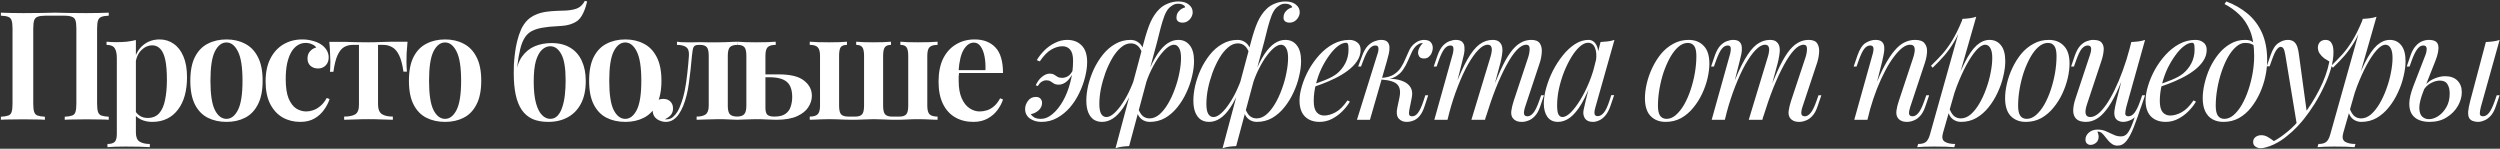<?xml version="1.0" encoding="UTF-8"?> <svg xmlns="http://www.w3.org/2000/svg" width="1983" height="118" viewBox="0 0 1983 118" fill="none"><rect x="0" y="0" width="1983" height="118" fill="#333333" stroke="none"/><path d="M86.258 10.04V12.44C83.698 12.52 81.738 12.84 80.378 13.4C79.098 13.88 78.218 14.84 77.738 16.28C77.258 17.64 77.018 19.8 77.018 22.76V82.28C77.018 85.16 77.258 87.32 77.738 88.76C78.218 90.2 79.098 91.16 80.378 91.64C81.738 92.12 83.698 92.44 86.258 92.6V95C84.418 94.84 81.898 94.76 78.698 94.76C75.498 94.68 72.098 94.64 68.498 94.64C65.458 94.64 62.338 94.68 59.138 94.76C56.018 94.76 53.418 94.84 51.338 95V92.6C53.978 92.44 55.938 92.12 57.218 91.64C58.578 91.16 59.458 90.2 59.858 88.76C60.338 87.32 60.578 85.16 60.578 82.28V22.76C60.578 19.8 60.338 17.6 59.858 16.16C59.378 14.72 58.418 13.76 56.978 13.28C55.618 12.72 53.578 12.44 50.858 12.44H36.098C33.378 12.44 31.298 12.72 29.858 13.28C28.498 13.76 27.578 14.72 27.098 16.16C26.618 17.6 26.378 19.8 26.378 22.76V82.28C26.378 85.16 26.618 87.32 27.098 88.76C27.578 90.2 28.458 91.16 29.738 91.64C31.098 92.12 33.058 92.44 35.618 92.6V95C33.618 94.84 31.058 94.76 27.938 94.76C24.818 94.68 21.658 94.64 18.458 94.64C14.858 94.64 11.498 94.68 8.378 94.76C5.258 94.76 2.698 94.84 0.698 95V92.6C3.338 92.44 5.298 92.12 6.578 91.64C7.938 91.16 8.818 90.2 9.218 88.76C9.698 87.32 9.938 85.16 9.938 82.28V22.76C9.938 19.8 9.698 17.64 9.218 16.28C8.818 14.84 7.938 13.88 6.578 13.4C5.298 12.84 3.338 12.52 0.698 12.44V10.04C2.698 10.12 5.258 10.2 8.378 10.28C11.498 10.36 14.858 10.4 18.458 10.4C23.178 10.4 27.858 10.36 32.498 10.28C37.138 10.12 40.858 10.04 43.658 10.04C46.458 10.04 50.138 10.12 54.698 10.28C59.258 10.36 63.858 10.4 68.498 10.4C72.098 10.4 75.498 10.36 78.698 10.28C81.898 10.2 84.418 10.12 86.258 10.04ZM107.788 31.76V105.08C107.788 108.68 108.748 111.08 110.668 112.28C112.668 113.56 115.388 114.2 118.828 114.2V116.72C116.908 116.64 114.188 116.52 110.668 116.36C107.228 116.28 103.548 116.24 99.628 116.24C96.908 116.24 94.188 116.28 91.468 116.36C88.748 116.52 86.668 116.64 85.228 116.72V114.2C87.948 114.2 89.868 113.64 90.988 112.52C92.108 111.4 92.668 109.32 92.668 106.28V46.16C92.668 42.56 92.108 39.92 90.988 38.24C89.868 36.48 87.708 35.6 84.508 35.6V33.08C87.068 33.32 89.548 33.44 91.948 33.44C94.988 33.44 97.828 33.32 100.468 33.08C103.108 32.76 105.548 32.32 107.788 31.76ZM126.628 31.28C130.788 31.28 134.508 32.44 137.788 34.76C141.068 37 143.628 40.32 145.468 44.72C147.388 49.12 148.348 54.64 148.348 61.28C148.348 66.56 147.748 71.4 146.548 75.8C145.348 80.12 143.548 83.84 141.148 86.96C138.828 90.08 135.948 92.48 132.508 94.16C129.068 95.84 125.148 96.68 120.748 96.68C117.388 96.68 114.388 96.04 111.748 94.76C109.108 93.48 107.188 91.76 105.988 89.6L107.188 87.92C108.148 89.6 109.468 90.96 111.148 92C112.828 93.04 114.828 93.56 117.148 93.56C120.988 93.56 124.028 92.32 126.268 89.84C128.508 87.28 130.068 83.72 130.948 79.16C131.908 74.6 132.388 69.32 132.388 63.32C132.388 56.68 131.948 51.36 131.068 47.36C130.188 43.36 128.868 40.48 127.108 38.72C125.348 36.88 123.268 35.96 120.868 35.96C117.588 35.96 114.628 37.28 111.988 39.92C109.428 42.48 107.868 46.24 107.308 51.2L106.468 47.84C107.748 42.56 110.188 38.48 113.788 35.6C117.388 32.72 121.668 31.28 126.628 31.28ZM179.641 31.28C185.161 31.28 190.041 32.4 194.281 34.64C198.601 36.8 202.001 40.28 204.481 45.08C207.041 49.88 208.321 56.2 208.321 64.04C208.321 71.88 207.041 78.2 204.481 83C202.001 87.8 198.601 91.28 194.281 93.44C190.041 95.6 185.161 96.68 179.641 96.68C174.121 96.68 169.201 95.6 164.881 93.44C160.561 91.28 157.161 87.8 154.681 83C152.201 78.2 150.961 71.88 150.961 64.04C150.961 56.2 152.201 49.88 154.681 45.08C157.161 40.28 160.561 36.8 164.881 34.64C169.201 32.4 174.121 31.28 179.641 31.28ZM179.641 33.68C175.881 33.68 172.801 36.08 170.401 40.88C168.081 45.6 166.921 53.32 166.921 64.04C166.921 74.76 168.081 82.48 170.401 87.2C172.801 91.92 175.881 94.28 179.641 94.28C183.321 94.28 186.361 91.92 188.761 87.2C191.161 82.48 192.361 74.76 192.361 64.04C192.361 53.32 191.161 45.6 188.761 40.88C186.361 36.08 183.321 33.68 179.641 33.68ZM239.712 31.28C242.672 31.28 245.392 31.64 247.872 32.36C250.432 33 252.632 33.92 254.472 35.12C256.392 36.32 257.912 37.84 259.032 39.68C260.152 41.44 260.712 43.4 260.712 45.56C260.712 48.2 259.912 50.32 258.312 51.92C256.712 53.52 254.712 54.32 252.312 54.32C249.832 54.32 247.792 53.6 246.192 52.16C244.672 50.72 243.912 48.8 243.912 46.4C243.912 44.08 244.592 42.16 245.952 40.64C247.312 39.12 248.952 38.12 250.872 37.64C250.152 36.6 249.032 35.76 247.512 35.12C245.992 34.4 244.312 34.04 242.472 34.04C240.072 34.04 237.912 34.68 235.992 35.96C234.072 37.16 232.392 39 230.952 41.48C229.592 43.88 228.512 46.88 227.712 50.48C226.992 54 226.632 58.08 226.632 62.72C226.632 69.2 227.392 74.32 228.912 78.08C230.512 81.84 232.552 84.52 235.032 86.12C237.512 87.64 240.152 88.4 242.952 88.4C244.632 88.4 246.432 88.08 248.352 87.44C250.272 86.8 252.152 85.72 253.992 84.2C255.912 82.68 257.632 80.52 259.152 77.72L261.432 78.56C260.552 81.36 259.112 84.16 257.112 86.96C255.192 89.76 252.672 92.08 249.552 93.92C246.432 95.76 242.632 96.68 238.152 96.68C233.032 96.68 228.392 95.52 224.232 93.2C220.072 90.8 216.752 87.2 214.272 82.4C211.872 77.6 210.672 71.64 210.672 64.52C210.672 57.48 211.912 51.52 214.392 46.64C216.872 41.68 220.312 37.88 224.712 35.24C229.192 32.6 234.192 31.28 239.712 31.28ZM323.252 33.08C322.932 36.28 322.692 39.36 322.532 42.32C322.452 45.2 322.412 47.4 322.412 48.92C322.412 50.52 322.452 52.04 322.532 53.48C322.612 54.84 322.692 55.96 322.772 56.84H320.012C319.212 51.16 318.052 46.8 316.532 43.76C315.012 40.64 313.172 38.52 311.012 37.4C308.932 36.2 306.612 35.6 304.052 35.6H299.852V82.64C299.852 86.56 300.892 89.2 302.972 90.56C305.052 91.84 307.932 92.48 311.612 92.48V95C309.612 94.92 306.852 94.84 303.332 94.76C299.892 94.6 296.212 94.52 292.292 94.52C288.372 94.52 284.652 94.6 281.132 94.76C277.612 94.84 274.892 94.92 272.972 95V92.48C276.652 92.48 279.532 91.92 281.612 90.8C283.692 89.6 284.732 87.04 284.732 83.12V35.6H279.812C277.172 35.6 274.852 36.2 272.852 37.4C270.852 38.6 269.132 40.76 267.692 43.88C266.332 46.92 265.252 51.28 264.452 56.96H261.692C261.852 56 261.932 54.84 261.932 53.48C262.012 52.04 262.052 50.56 262.052 49.04C262.052 47.52 261.972 45.32 261.812 42.44C261.732 39.48 261.532 36.4 261.212 33.2H273.572C275.972 33.2 278.812 33.28 282.092 33.44C285.452 33.52 288.812 33.56 292.172 33.56C295.532 33.56 298.892 33.48 302.252 33.32C305.612 33.16 308.492 33.08 310.892 33.08H323.252ZM353.041 31.28C358.561 31.28 363.441 32.4 367.681 34.64C372.001 36.8 375.401 40.28 377.881 45.08C380.441 49.88 381.721 56.2 381.721 64.04C381.721 71.88 380.441 78.2 377.881 83C375.401 87.8 372.001 91.28 367.681 93.44C363.441 95.6 358.561 96.68 353.041 96.68C347.521 96.68 342.601 95.6 338.281 93.44C333.961 91.28 330.561 87.8 328.081 83C325.601 78.2 324.361 71.88 324.361 64.04C324.361 56.2 325.601 49.88 328.081 45.08C330.561 40.28 333.961 36.8 338.281 34.64C342.601 32.4 347.521 31.28 353.041 31.28ZM353.041 33.68C349.281 33.68 346.201 36.08 343.801 40.88C341.481 45.6 340.321 53.32 340.321 64.04C340.321 74.76 341.481 82.48 343.801 87.2C346.201 91.92 349.281 94.28 353.041 94.28C356.721 94.28 359.761 91.92 362.161 87.2C364.561 82.48 365.761 74.76 365.761 64.04C365.761 53.32 364.561 45.6 362.161 40.88C359.761 36.08 356.721 33.68 353.041 33.68ZM463.903 0.68L465.703 1.16C464.823 4.92 463.743 8.08 462.463 10.64C461.263 13.12 459.823 15.04 458.143 16.4C456.543 17.6 454.623 18.56 452.383 19.28C450.223 20 447.623 20.44 444.583 20.6C443.383 20.68 441.703 20.8 439.543 20.96C437.383 21.04 434.983 21.28 432.343 21.68C428.503 22.16 425.303 23 422.743 24.2C420.183 25.32 418.103 27.08 416.503 29.48C414.903 31.8 413.623 34.92 412.663 38.84C411.703 42.76 410.863 47.68 410.143 53.6L418.303 57.44L409.063 59.6C409.783 53.44 411.463 48.52 414.103 44.84C416.823 41.08 420.183 38.36 424.183 36.68C428.263 35 432.703 34.16 437.503 34.16C443.423 34.16 448.383 35.4 452.383 37.88C456.383 40.28 459.423 43.76 461.503 48.32C463.583 52.8 464.623 58.12 464.623 64.28C464.623 71.32 463.383 77.24 460.903 82.04C458.423 86.84 454.943 90.48 450.463 92.96C445.983 95.44 440.783 96.68 434.863 96.68C430.063 96.68 425.903 95.92 422.383 94.4C418.943 92.8 416.103 90.4 413.863 87.2C411.703 84 410.103 80 409.063 75.2C408.023 70.32 407.503 64.6 407.503 58.04C407.503 56.2 407.543 53.92 407.623 51.2C407.783 48.4 408.063 45.4 408.463 42.2C408.863 38.92 409.463 35.68 410.263 32.48C411.063 29.2 412.103 26.12 413.383 23.24C414.743 20.36 416.423 17.92 418.423 15.92C420.263 14.16 422.383 12.76 424.783 11.72C427.263 10.6 430.103 9.8 433.303 9.32C436.343 8.92 439.263 8.68 442.063 8.6C444.943 8.52 447.303 8.44 449.143 8.36C453.463 8.04 456.663 7.32 458.743 6.2C460.823 5.08 462.543 3.24 463.903 0.68ZM436.423 36.68C434.183 36.68 432.063 37.56 430.063 39.32C428.063 41.08 426.423 44 425.143 48.08C423.943 52.08 423.343 57.64 423.343 64.76C423.343 71.72 423.943 77.4 425.143 81.8C426.343 86.12 427.943 89.28 429.943 91.28C431.943 93.28 434.103 94.28 436.423 94.28C438.743 94.28 440.703 93.44 442.303 91.76C443.903 90 445.143 87.72 446.023 84.92C446.983 82.04 447.663 78.8 448.063 75.2C448.463 71.52 448.663 67.76 448.663 63.92C448.663 54 447.503 47 445.183 42.92C442.943 38.76 440.023 36.68 436.423 36.68ZM495.972 31.28C501.492 31.28 506.372 32.4 510.612 34.64C514.932 36.8 518.332 40.28 520.812 45.08C523.372 49.88 524.652 56.2 524.652 64.04C524.652 71.88 523.372 78.2 520.812 83C518.332 87.8 514.932 91.28 510.612 93.44C506.372 95.6 501.492 96.68 495.972 96.68C490.452 96.68 485.532 95.6 481.212 93.44C476.892 91.28 473.492 87.8 471.012 83C468.532 78.2 467.292 71.88 467.292 64.04C467.292 56.2 468.532 49.88 471.012 45.08C473.492 40.28 476.892 36.8 481.212 34.64C485.532 32.4 490.452 31.28 495.972 31.28ZM495.972 33.68C492.212 33.68 489.132 36.08 486.732 40.88C484.412 45.6 483.252 53.32 483.252 64.04C483.252 74.76 484.412 82.48 486.732 87.2C489.132 91.92 492.212 94.28 495.972 94.28C499.652 94.28 502.692 91.92 505.092 87.2C507.492 82.48 508.692 74.76 508.692 64.04C508.692 53.32 507.492 45.6 505.092 40.88C502.692 36.08 499.652 33.68 495.972 33.68ZM584.964 33.08V35.6C582.164 35.6 580.164 36.2 578.964 37.4C577.844 38.6 577.284 40.88 577.284 44.24V83.84C577.284 87.2 577.844 89.48 578.964 90.68C580.164 91.88 582.164 92.48 584.964 92.48V95C583.524 94.92 581.404 94.84 578.604 94.76C575.884 94.6 572.924 94.52 569.724 94.52C566.604 94.52 563.404 94.6 560.124 94.76C556.844 94.84 554.324 94.92 552.564 95V92.48C555.684 92.48 558.044 91.92 559.644 90.8C561.324 89.6 562.164 87.28 562.164 83.84V44.24C562.164 40.88 561.644 38.6 560.604 37.4C559.564 36.2 557.764 35.6 555.204 35.6H554.124C551.964 35.6 550.604 36.24 550.044 37.52C549.564 38.72 549.164 40.96 548.844 44.24C548.204 51.76 547.404 58.96 546.444 65.84C545.564 72.64 544.044 78.72 541.884 84.08C540.924 86.4 539.804 88.52 538.524 90.44C537.244 92.36 535.724 93.88 533.964 95C532.284 96.12 530.324 96.68 528.084 96.68C526.484 96.68 524.844 96.32 523.164 95.6C521.564 94.96 520.244 93.96 519.204 92.6C518.164 91.16 517.644 89.32 517.644 87.08C517.644 84.36 518.404 82.24 519.924 80.72C521.524 79.2 523.604 78.44 526.164 78.44C528.564 78.44 530.444 79.16 531.804 80.6C533.164 81.96 533.844 83.8 533.844 86.12C533.844 88.12 533.244 89.84 532.044 91.28C530.844 92.64 529.284 93.72 527.364 94.52C527.524 94.6 527.724 94.64 527.964 94.64C528.284 94.64 528.564 94.64 528.804 94.64C530.644 94.64 532.244 94.08 533.604 92.96C535.044 91.76 536.284 90.32 537.324 88.64C538.364 86.88 539.164 85.16 539.724 83.48C541.084 80.12 542.204 76.32 543.084 72.08C543.964 67.76 544.644 63.24 545.124 58.52C545.684 53.72 546.124 48.96 546.444 44.24C546.684 40.88 545.964 38.6 544.284 37.4C542.684 36.2 540.244 35.6 536.964 35.6V33.08C537.604 33.16 538.644 33.28 540.084 33.44C541.524 33.52 543.084 33.56 544.764 33.56C546.524 33.56 548.204 33.56 549.804 33.56C551.484 33.48 553.404 33.44 555.564 33.44C557.564 33.44 559.324 33.48 560.844 33.56C562.364 33.56 563.884 33.56 565.404 33.56C566.924 33.56 568.564 33.56 570.324 33.56C572.004 33.56 573.804 33.52 575.724 33.44C577.644 33.36 579.404 33.28 581.004 33.2C582.684 33.12 584.004 33.08 584.964 33.08ZM615.297 33.08V35.6C612.337 35.6 610.217 36.2 608.937 37.4C607.737 38.6 607.137 40.88 607.137 44.24V85.52C607.137 88.24 607.657 90.08 608.697 91.04C609.737 92 611.577 92.48 614.217 92.48C618.057 92.48 620.977 91.76 622.977 90.32C625.057 88.88 626.457 86.96 627.177 84.56C627.977 82.16 628.377 79.64 628.377 77C628.377 71.4 626.977 67.4 624.177 65C621.377 62.52 616.737 61.28 610.257 61.28C608.497 61.28 606.737 61.28 604.977 61.28C603.217 61.28 601.537 61.28 599.937 61.28L599.697 59C603.057 59 606.217 59 609.177 59C612.217 59 615.057 59 617.697 59C626.977 59 633.657 60.64 637.737 63.92C641.897 67.12 643.977 71.16 643.977 76.04C643.977 79.08 643.057 82.04 641.217 84.92C639.457 87.8 636.497 90.2 632.337 92.12C628.177 94.04 622.657 95 615.777 95C613.377 95 610.817 94.92 608.097 94.76C605.457 94.6 602.577 94.52 599.457 94.52C596.817 94.52 594.017 94.6 591.057 94.76C588.097 94.84 585.857 94.92 584.337 95V92.48C587.137 92.48 589.097 91.88 590.217 90.68C591.417 89.48 592.017 87.2 592.017 83.84V44.24C592.017 40.88 591.497 38.6 590.457 37.4C589.417 36.2 587.617 35.6 585.057 35.6V33.08C586.497 33.16 588.537 33.28 591.177 33.44C593.897 33.52 596.697 33.56 599.577 33.56C602.457 33.56 605.417 33.52 608.457 33.44C611.497 33.28 613.777 33.16 615.297 33.08ZM743.69 33.08V35.6C740.73 35.6 738.61 36.2 737.33 37.4C736.13 38.6 735.53 40.88 735.53 44.24V83.84C735.53 87.2 736.13 89.48 737.33 90.68C738.61 91.88 740.73 92.48 743.69 92.48V95C742.73 94.92 741.37 94.88 739.61 94.88C737.93 94.8 736.09 94.72 734.09 94.64C732.17 94.56 730.33 94.52 728.57 94.52C725.53 94.52 722.61 94.6 719.81 94.76C717.01 94.92 713.97 95 710.69 95C707.33 95 704.21 94.92 701.33 94.76C698.45 94.6 695.73 94.52 693.17 94.52C690.61 94.52 687.89 94.6 685.01 94.76C682.21 94.92 679.17 95 675.89 95C673.65 95 671.57 94.96 669.65 94.88C667.73 94.8 665.81 94.72 663.89 94.64C662.05 94.56 660.05 94.52 657.89 94.52C656.05 94.52 654.09 94.56 652.01 94.64C650.01 94.72 648.13 94.8 646.37 94.88C644.69 94.88 643.33 94.92 642.29 95V92.48C645.25 92.48 647.33 91.88 648.53 90.68C649.81 89.48 650.45 87.2 650.45 83.84V44.36C650.45 40.92 649.81 38.6 648.53 37.4C647.33 36.2 645.25 35.6 642.29 35.6V33.08C643.73 33.16 645.93 33.28 648.89 33.44C651.93 33.52 654.85 33.56 657.65 33.56C660.45 33.56 663.17 33.52 665.81 33.44C668.53 33.28 670.53 33.16 671.81 33.08V35.6C669.49 35.6 667.85 36.2 666.89 37.4C666.01 38.6 665.57 40.88 665.57 44.24V83.84C665.57 87.2 666.09 89.48 667.13 90.68C668.25 91.88 670.17 92.48 672.89 92.48H678.41C680.97 92.48 682.77 91.88 683.81 90.68C684.85 89.48 685.37 87.2 685.37 83.84V44.36C685.37 40.92 684.89 38.6 683.93 37.4C683.05 36.2 681.45 35.6 679.13 35.6V33.08C680.41 33.16 682.33 33.28 684.89 33.44C687.53 33.52 690.17 33.56 692.81 33.56C695.45 33.56 698.09 33.52 700.73 33.44C703.45 33.28 705.45 33.16 706.73 33.08V35.6C704.49 35.6 702.89 36.2 701.93 37.4C700.97 38.6 700.49 40.88 700.49 44.24V83.84C700.49 87.2 701.01 89.48 702.05 90.68C703.17 91.88 704.97 92.48 707.45 92.48H713.45C716.01 92.48 717.81 91.88 718.85 90.68C719.89 89.48 720.41 87.2 720.41 83.84V44.36C720.41 40.92 719.93 38.6 718.97 37.4C718.09 36.2 716.49 35.6 714.17 35.6V33.08C715.45 33.16 717.37 33.28 719.93 33.44C722.57 33.52 725.25 33.56 727.97 33.56C730.85 33.56 733.81 33.52 736.85 33.44C739.89 33.28 742.17 33.16 743.69 33.08ZM773.026 31.28C780.066 31.28 785.586 33.4 789.586 37.64C793.586 41.88 795.586 48.64 795.586 57.92H755.146L755.026 55.64H781.666C781.826 51.72 781.586 48.12 780.946 44.84C780.306 41.48 779.266 38.8 777.826 36.8C776.466 34.8 774.666 33.8 772.426 33.8C769.386 33.8 766.746 35.6 764.506 39.2C762.266 42.72 760.866 48.52 760.306 56.6L760.786 57.32C760.626 58.36 760.506 59.48 760.426 60.68C760.426 61.88 760.426 63.08 760.426 64.28C760.426 69.8 761.226 74.36 762.826 77.96C764.426 81.56 766.506 84.2 769.066 85.88C771.626 87.56 774.266 88.4 776.986 88.4C778.826 88.4 780.706 88.12 782.626 87.56C784.546 87 786.426 85.96 788.266 84.44C790.106 82.92 791.786 80.76 793.306 77.96L795.586 78.92C794.706 81.72 793.226 84.52 791.146 87.32C789.146 90.04 786.546 92.28 783.346 94.04C780.146 95.8 776.386 96.68 772.066 96.68C766.626 96.68 761.826 95.48 757.666 93.08C753.506 90.68 750.266 87.12 747.946 82.4C745.626 77.6 744.466 71.76 744.466 64.88C744.466 57.6 745.666 51.48 748.066 46.52C750.546 41.56 753.946 37.8 758.266 35.24C762.586 32.6 767.506 31.28 773.026 31.28ZM825.723 94.28C828.763 94.28 831.763 93.04 834.723 90.56C837.763 88.08 840.523 84.68 843.003 80.36C845.483 76.04 847.443 71.12 848.883 65.6C850.403 60.08 851.163 54.28 851.163 48.2C851.163 44.12 850.403 41.2 848.883 39.44C847.363 37.6 845.323 36.68 842.763 36.68C839.883 36.68 836.923 37.56 833.883 39.32C830.843 41.08 827.803 44.2 824.763 48.68L822.363 47.72C823.963 45 825.963 42.44 828.363 40.04C830.843 37.56 833.643 35.56 836.763 34.04C839.883 32.44 843.123 31.64 846.483 31.64C851.283 31.64 855.123 33.12 858.003 36.08C860.883 38.96 862.323 43.36 862.323 49.28C862.323 52.96 861.763 56.96 860.643 61.28C859.603 65.52 858.043 69.76 855.963 74C853.963 78.16 851.483 81.96 848.523 85.4C845.563 88.76 842.203 91.48 838.443 93.56C834.683 95.64 830.563 96.68 826.083 96.68C822.563 96.68 819.523 95.8 816.963 94.04C814.403 92.2 813.122 89.68 813.122 86.48C813.122 84.16 813.883 82 815.403 80C816.923 77.92 819.003 76.88 821.643 76.88C823.323 76.88 824.563 77.36 825.363 78.32C826.163 79.2 826.563 80.28 826.563 81.56C826.563 83.88 825.643 85.88 823.803 87.56C821.963 89.16 819.883 90.16 817.563 90.56C818.363 91.68 819.403 92.6 820.683 93.32C822.043 93.96 823.723 94.28 825.723 94.28ZM842.523 61.76C844.043 61.76 845.563 61.32 847.083 60.44C848.683 59.48 850.123 57.64 851.403 54.92L852.003 55.52C850.403 59.6 848.523 62.56 846.363 64.4C844.283 66.24 842.083 67.16 839.763 67.16C838.243 67.16 837.003 66.88 836.043 66.32C835.083 65.68 834.163 65.08 833.283 64.52C832.403 63.96 831.243 63.68 829.803 63.68C828.763 63.68 827.683 64 826.563 64.64C825.443 65.2 824.323 66.4 823.203 68.24L821.523 67.64C822.963 64.6 824.683 62.32 826.683 60.8C828.683 59.2 830.683 58.4 832.683 58.4C834.123 58.4 835.283 58.68 836.163 59.24C837.043 59.8 837.923 60.36 838.803 60.92C839.763 61.48 841.003 61.76 842.523 61.76ZM931.151 35.48C929.391 35.48 927.351 36.48 925.031 38.48C922.791 40.48 920.511 43.2 918.191 46.64C915.951 50.08 913.831 54 911.831 58.4C909.911 62.8 908.351 67.4 907.151 72.2L909.911 59.24C912.711 52.36 915.431 46.92 918.071 42.92C920.791 38.92 923.511 36.04 926.231 34.28C928.951 32.52 931.751 31.64 934.631 31.64C938.391 31.64 941.391 33.04 943.631 35.84C945.951 38.64 947.111 42.88 947.111 48.56C947.111 52.16 946.591 56.12 945.551 60.44C944.591 64.76 943.111 69.04 941.111 73.28C939.191 77.52 936.791 81.44 933.911 85.04C931.111 88.56 927.871 91.4 924.191 93.56C920.511 95.64 916.431 96.68 911.951 96.68C909.551 96.68 907.391 95.96 905.471 94.52C903.631 93.08 902.391 91 901.751 88.28L902.711 85.88C903.831 88.84 905.111 90.92 906.551 92.12C908.071 93.32 909.831 93.92 911.831 93.92C914.551 93.92 917.151 92.88 919.631 90.8C922.111 88.64 924.391 85.8 926.471 82.28C928.551 78.76 930.351 74.88 931.871 70.64C933.471 66.32 934.671 62.04 935.471 57.8C936.351 53.48 936.791 49.52 936.791 45.92C936.791 42.4 936.271 39.8 935.231 38.12C934.271 36.36 932.911 35.48 931.151 35.48ZM877.631 92.84C879.471 92.84 881.511 91.84 883.751 89.84C885.991 87.84 888.231 85.12 890.471 81.68C892.791 78.24 894.911 74.32 896.831 69.92C898.831 65.52 900.431 60.92 901.631 56.12L899.231 69.08C896.431 75.88 893.671 81.32 890.951 85.4C888.231 89.4 885.471 92.28 882.671 94.04C879.951 95.8 877.111 96.68 874.151 96.68C871.671 96.68 869.471 96.08 867.551 94.88C865.711 93.6 864.271 91.72 863.231 89.24C862.191 86.68 861.671 83.52 861.671 79.76C861.671 76.16 862.151 72.2 863.111 67.88C864.151 63.56 865.631 59.28 867.551 55.04C869.551 50.8 871.951 46.92 874.751 43.4C877.631 39.8 880.911 36.96 884.591 34.88C888.271 32.72 892.351 31.64 896.831 31.64C899.231 31.64 901.351 32.36 903.191 33.8C905.111 35.24 906.391 37.32 907.031 40.04L906.071 42.44C905.031 39.4 903.751 37.32 902.231 36.2C900.791 35 899.031 34.4 896.951 34.4C894.231 34.4 891.631 35.48 889.151 37.64C886.671 39.72 884.391 42.52 882.311 46.04C880.231 49.56 878.391 53.48 876.791 57.8C875.271 62.04 874.071 66.32 873.191 70.64C872.391 74.88 871.991 78.8 871.991 82.4C871.991 85.92 872.471 88.56 873.431 90.32C874.471 92 875.871 92.84 877.631 92.84ZM934.511 2.96C932.991 2.96 931.671 3.28 930.551 3.92C929.431 4.56 928.431 5.28 927.551 6.08C926.111 7.44 924.831 9.52 923.711 12.32C922.671 15.04 921.671 18.2 920.711 21.8C919.831 25.4 918.871 29.2 917.831 33.2L895.631 115.88C893.711 115.96 891.831 116.12 889.991 116.36C888.151 116.6 886.431 117 884.831 117.56L907.391 33.2C909.071 26.8 910.831 21.52 912.671 17.36C914.591 13.2 916.911 9.8 919.631 7.16C921.471 5.32 923.711 3.88 926.351 2.84C929.071 1.72 931.831 1.16 934.631 1.16C938.311 1.16 941.111 2 943.031 3.68C945.031 5.28 946.031 7.28 946.031 9.68C946.031 11.04 945.671 12.36 944.951 13.64C944.231 14.92 943.271 15.96 942.071 16.76C940.871 17.56 939.511 17.96 937.991 17.96C936.471 17.96 935.271 17.6 934.391 16.88C933.511 16.16 933.111 15.16 933.191 13.88C933.191 11.88 933.831 10.2 935.111 8.84C936.391 7.4 938.031 6.4 940.031 5.84C940.031 5.12 939.511 4.48 938.471 3.92C937.431 3.28 936.111 2.96 934.511 2.96ZM1016.06 35.48C1014.3 35.48 1012.26 36.48 1009.94 38.48C1007.7 40.48 1005.42 43.2 1003.1 46.64C1000.86 50.08 998.74 54 996.74 58.4C994.82 62.8 993.26 67.4 992.06 72.2L994.82 59.24C997.62 52.36 1000.34 46.92 1002.98 42.92C1005.7 38.92 1008.42 36.04 1011.14 34.28C1013.86 32.52 1016.66 31.64 1019.54 31.64C1023.3 31.64 1026.3 33.04 1028.54 35.84C1030.86 38.64 1032.02 42.88 1032.02 48.56C1032.02 52.16 1031.5 56.12 1030.46 60.44C1029.5 64.76 1028.02 69.04 1026.02 73.28C1024.1 77.52 1021.7 81.44 1018.82 85.04C1016.02 88.56 1012.78 91.4 1009.1 93.56C1005.42 95.64 1001.34 96.68 996.86 96.68C994.46 96.68 992.3 95.96 990.38 94.52C988.54 93.08 987.3 91 986.66 88.28L987.62 85.88C988.74 88.84 990.02 90.92 991.46 92.12C992.98 93.32 994.74 93.92 996.74 93.92C999.46 93.92 1002.06 92.88 1004.54 90.8C1007.02 88.64 1009.3 85.8 1011.38 82.28C1013.46 78.76 1015.26 74.88 1016.78 70.64C1018.38 66.32 1019.58 62.04 1020.38 57.8C1021.26 53.48 1021.7 49.52 1021.7 45.92C1021.7 42.4 1021.18 39.8 1020.14 38.12C1019.18 36.36 1017.82 35.48 1016.06 35.48ZM962.54 92.84C964.38 92.84 966.42 91.84 968.66 89.84C970.9 87.84 973.14 85.12 975.38 81.68C977.7 78.24 979.82 74.32 981.74 69.92C983.74 65.52 985.34 60.92 986.54 56.12L984.14 69.08C981.34 75.88 978.58 81.32 975.86 85.4C973.14 89.4 970.38 92.28 967.58 94.04C964.86 95.8 962.02 96.68 959.06 96.68C956.58 96.68 954.38 96.08 952.46 94.88C950.62 93.6 949.18 91.72 948.14 89.24C947.1 86.68 946.58 83.52 946.58 79.76C946.58 76.16 947.06 72.2 948.02 67.88C949.06 63.56 950.54 59.28 952.46 55.04C954.46 50.8 956.86 46.92 959.66 43.4C962.54 39.8 965.82 36.96 969.5 34.88C973.18 32.72 977.26 31.64 981.74 31.64C984.14 31.64 986.26 32.36 988.1 33.8C990.02 35.24 991.3 37.32 991.94 40.04L990.98 42.44C989.94 39.4 988.66 37.32 987.14 36.2C985.7 35 983.94 34.4 981.86 34.4C979.14 34.4 976.54 35.48 974.06 37.64C971.58 39.72 969.3 42.52 967.22 46.04C965.14 49.56 963.3 53.48 961.7 57.8C960.18 62.04 958.98 66.32 958.1 70.64C957.3 74.88 956.9 78.8 956.9 82.4C956.9 85.92 957.38 88.56 958.34 90.32C959.38 92 960.78 92.84 962.54 92.84ZM1019.42 2.96C1017.9 2.96 1016.58 3.28 1015.46 3.92C1014.34 4.56 1013.34 5.28 1012.46 6.08C1011.02 7.44 1009.74 9.52 1008.62 12.32C1007.58 15.04 1006.58 18.2 1005.62 21.8C1004.74 25.4 1003.78 29.2 1002.74 33.2L980.54 115.88C978.62 115.96 976.74 116.12 974.9 116.36C973.06 116.6 971.34 117 969.74 117.56L992.3 33.2C993.98 26.8 995.74 21.52 997.58 17.36C999.5 13.2 1001.82 9.8 1004.54 7.16C1006.38 5.32 1008.62 3.88 1011.26 2.84C1013.98 1.72 1016.74 1.16 1019.54 1.16C1023.22 1.16 1026.02 2 1027.94 3.68C1029.94 5.28 1030.94 7.28 1030.94 9.68C1030.94 11.04 1030.58 12.36 1029.86 13.64C1029.14 14.92 1028.18 15.96 1026.98 16.76C1025.78 17.56 1024.42 17.96 1022.9 17.96C1021.38 17.96 1020.18 17.6 1019.3 16.88C1018.42 16.16 1018.02 15.16 1018.1 13.88C1018.1 11.88 1018.74 10.2 1020.02 8.84C1021.3 7.4 1022.94 6.4 1024.94 5.84C1024.94 5.12 1024.42 4.48 1023.38 3.92C1022.34 3.28 1021.02 2.96 1019.42 2.96ZM1039.41 67.76C1043.89 66.24 1047.93 64.76 1051.53 63.32C1055.21 61.8 1058.13 60.2 1060.29 58.52C1063.17 56.2 1065.45 53.4 1067.13 50.12C1068.81 46.84 1069.65 43.24 1069.65 39.32C1069.65 37 1069.49 35.52 1069.17 34.88C1068.85 34.24 1068.37 33.92 1067.73 33.92C1065.73 33.92 1063.57 34.8 1061.25 36.56C1058.93 38.32 1056.65 40.76 1054.41 43.88C1052.17 46.92 1050.09 50.4 1048.17 54.32C1046.33 58.24 1044.85 62.44 1043.73 66.92C1042.61 71.32 1042.05 75.72 1042.05 80.12C1042.05 84.2 1042.81 87.16 1044.33 89C1045.85 90.76 1047.85 91.64 1050.33 91.64C1053.21 91.64 1056.25 90.76 1059.45 89C1062.65 87.24 1065.77 84.12 1068.81 79.64L1070.73 80.6C1069.21 83.24 1067.21 85.8 1064.73 88.28C1062.25 90.76 1059.45 92.8 1056.33 94.4C1053.29 95.92 1050.05 96.68 1046.61 96.68C1043.41 96.68 1040.61 96.04 1038.21 94.76C1035.81 93.48 1033.97 91.6 1032.69 89.12C1031.41 86.56 1030.77 83.44 1030.77 79.76C1030.77 76.32 1031.41 72.48 1032.69 68.24C1033.97 63.92 1035.77 59.64 1038.09 55.4C1040.49 51.08 1043.33 47.12 1046.61 43.52C1049.89 39.92 1053.53 37.04 1057.53 34.88C1061.53 32.72 1065.81 31.64 1070.37 31.64C1072.85 31.64 1074.93 32.32 1076.61 33.68C1078.37 34.96 1079.25 36.92 1079.25 39.56C1079.25 42.76 1078.29 45.76 1076.37 48.56C1074.53 51.28 1072.05 53.8 1068.93 56.12C1065.89 58.36 1062.57 60.36 1058.97 62.12C1055.37 63.88 1051.85 65.4 1048.41 66.68C1044.97 67.96 1041.93 69 1039.29 69.8L1039.41 67.76ZM1117.85 87.32C1117.53 89.08 1117.53 90.36 1117.85 91.16C1118.17 91.88 1118.97 92.24 1120.25 92.24C1121.85 92.24 1123.33 91.36 1124.69 89.6C1126.13 87.76 1127.61 84.56 1129.13 80L1130.57 75.56H1132.85L1129.97 84.32C1128.93 87.52 1127.65 90.04 1126.13 91.88C1124.69 93.64 1123.05 94.88 1121.21 95.6C1119.45 96.32 1117.61 96.68 1115.69 96.68C1113.13 96.68 1111.05 95.8 1109.45 94.04C1107.85 92.2 1107.49 89.28 1108.37 85.28L1110.05 77.36C1111.01 72.72 1110.49 69.32 1108.49 67.16C1106.57 64.92 1102.25 63.56 1095.53 63.08V62.6C1098.57 62.36 1101.65 62.36 1104.77 62.6C1107.97 62.84 1110.81 63.52 1113.29 64.64C1115.77 65.68 1117.65 67.28 1118.93 69.44C1120.21 71.52 1120.49 74.28 1119.77 77.72L1117.85 87.32ZM1128.41 34.16C1127.45 34.16 1126.61 34.32 1125.89 34.64C1125.25 34.96 1124.61 35.36 1123.97 35.84C1122.45 37.04 1121.13 38.76 1120.01 41C1118.97 43.24 1117.89 45.64 1116.77 48.2C1115.73 50.68 1114.41 53.08 1112.81 55.4C1111.29 57.64 1109.25 59.48 1106.69 60.92C1104.21 62.36 1100.97 63.04 1096.97 62.96L1095.77 63.08L1096.01 61.76C1099.93 61.52 1103.09 60.64 1105.49 59.12C1107.89 57.6 1109.81 55.72 1111.25 53.48C1112.69 51.24 1113.89 48.92 1114.85 46.52C1115.89 44.04 1116.93 41.72 1117.97 39.56C1119.09 37.4 1120.49 35.68 1122.17 34.4C1123.61 33.28 1124.89 32.56 1126.01 32.24C1127.21 31.84 1128.33 31.64 1129.37 31.64C1132.17 31.64 1134.09 32.36 1135.13 33.8C1136.17 35.16 1136.61 36.8 1136.45 38.72C1136.37 39.68 1136.09 40.76 1135.61 41.96C1135.13 43.16 1134.37 44.2 1133.33 45.08C1132.37 45.96 1131.09 46.4 1129.49 46.4C1127.73 46.4 1126.49 45.88 1125.77 44.84C1125.05 43.72 1124.73 42.52 1124.81 41.24C1124.89 40.12 1125.29 38.92 1126.01 37.64C1126.73 36.28 1127.61 35.12 1128.65 34.16C1128.57 34.16 1128.53 34.16 1128.53 34.16C1128.53 34.16 1128.49 34.16 1128.41 34.16ZM1086.65 95H1076.33L1092.41 43.52C1092.73 42.72 1093.01 41.76 1093.25 40.64C1093.49 39.44 1093.49 38.4 1093.25 37.52C1093.01 36.56 1092.25 36.08 1090.97 36.08C1089.21 36.08 1087.57 37 1086.05 38.84C1084.53 40.68 1082.93 43.84 1081.25 48.32L1079.57 52.76H1077.29L1080.53 44C1081.81 40.64 1083.29 38.08 1084.97 36.32C1086.73 34.56 1088.53 33.36 1090.37 32.72C1092.21 32 1093.93 31.64 1095.53 31.64C1097.93 31.64 1099.61 32.2 1100.57 33.32C1101.53 34.36 1102.05 35.72 1102.13 37.4C1102.21 39.08 1102.01 40.92 1101.53 42.92C1101.05 44.84 1100.57 46.68 1100.09 48.44L1086.65 95ZM1148.16 95H1137.72L1152.12 43.52C1152.36 42.8 1152.56 41.88 1152.72 40.76C1152.96 39.56 1152.96 38.48 1152.72 37.52C1152.48 36.56 1151.72 36.08 1150.44 36.08C1148.68 36.08 1147.08 37 1145.64 38.84C1144.2 40.68 1142.68 43.84 1141.08 48.32L1139.52 52.76H1137.24L1140.24 44C1141.44 40.64 1142.84 38.08 1144.44 36.32C1146.12 34.56 1147.84 33.36 1149.6 32.72C1151.44 32 1153.16 31.64 1154.76 31.64C1157.16 31.64 1158.88 32.2 1159.92 33.32C1160.96 34.36 1161.52 35.76 1161.6 37.52C1161.76 39.2 1161.64 41 1161.24 42.92C1160.84 44.84 1160.4 46.68 1159.92 48.44L1148.16 95ZM1182.12 45.56C1182.68 43.88 1183.04 42.28 1183.2 40.76C1183.44 39.24 1183.32 38 1182.84 37.04C1182.44 36 1181.48 35.48 1179.96 35.48C1177.72 35.48 1175.24 36.88 1172.52 39.68C1169.88 42.4 1167.16 46.24 1164.36 51.2C1161.64 56.08 1159 61.8 1156.44 68.36C1153.88 74.84 1151.6 81.8 1149.6 89.24L1153.56 70.04C1157.24 60.44 1160.68 52.84 1163.88 47.24C1167.08 41.64 1170.28 37.64 1173.48 35.24C1176.76 32.84 1180.24 31.64 1183.92 31.64C1186.48 31.64 1188.32 32.24 1189.44 33.44C1190.64 34.56 1191.36 36.04 1191.6 37.88C1191.84 39.72 1191.76 41.68 1191.36 43.76C1191.04 45.84 1190.64 47.84 1190.16 49.76L1177.92 95H1167.12L1182.12 45.56ZM1212.12 45.56C1212.92 43.08 1213.32 40.8 1213.32 38.72C1213.32 36.56 1212.44 35.48 1210.68 35.48C1208.28 35.48 1205.76 36.88 1203.12 39.68C1200.48 42.48 1197.76 46.48 1194.96 51.68C1192.16 56.8 1189.36 62.84 1186.56 69.8C1183.84 76.68 1181.2 84.28 1178.64 92.6L1181.4 77.24C1184.52 68.92 1187.4 61.88 1190.04 56.12C1192.68 50.28 1195.28 45.56 1197.84 41.96C1200.4 38.36 1203.04 35.76 1205.76 34.16C1208.48 32.48 1211.44 31.64 1214.64 31.64C1218 31.64 1220.28 32.6 1221.48 34.52C1222.68 36.44 1223.16 38.8 1222.92 41.6C1222.76 44.32 1222.24 47.04 1221.36 49.76L1209.72 84.8C1208.92 87.28 1208.64 89.16 1208.88 90.44C1209.12 91.64 1210.04 92.24 1211.64 92.24C1213.16 92.24 1214.64 91.4 1216.08 89.72C1217.6 88.04 1219.2 84.8 1220.88 80L1222.44 75.56H1224.72L1221.72 84.32C1220.6 87.68 1219.2 90.24 1217.52 92C1215.92 93.76 1214.2 94.96 1212.36 95.6C1210.6 96.32 1208.88 96.68 1207.2 96.68C1205.2 96.68 1203.6 96.36 1202.4 95.72C1201.28 95.16 1200.4 94.4 1199.76 93.44C1198.8 91.92 1198.48 90.04 1198.8 87.8C1199.12 85.48 1199.76 82.84 1200.72 79.88L1212.12 45.56ZM1239.31 92.84C1241.23 92.84 1243.43 91.64 1245.91 89.24C1248.39 86.76 1250.91 83.44 1253.47 79.28C1256.03 75.12 1258.39 70.4 1260.55 65.12C1262.71 59.84 1264.43 54.36 1265.71 48.68L1263.67 61.64C1260.63 70.12 1257.59 76.96 1254.55 82.16C1251.51 87.28 1248.43 91 1245.31 93.32C1242.19 95.56 1239.03 96.68 1235.83 96.68C1232.07 96.68 1229.23 95.32 1227.31 92.6C1225.47 89.88 1224.55 86.4 1224.55 82.16C1224.55 78.32 1225.19 74.16 1226.47 69.68C1227.75 65.12 1229.51 60.6 1231.75 56.12C1234.07 51.64 1236.71 47.56 1239.67 43.88C1242.63 40.2 1245.83 37.24 1249.27 35C1252.79 32.76 1256.35 31.64 1259.95 31.64C1262.75 31.64 1264.87 33.04 1266.31 35.84C1267.83 38.56 1268.15 42.4 1267.27 47.36L1265.95 48.08C1266.51 43.84 1266.23 40.44 1265.11 37.88C1263.99 35.24 1262.15 33.92 1259.59 33.92C1257.51 33.92 1255.31 34.96 1252.99 37.04C1250.75 39.04 1248.55 41.8 1246.39 45.32C1244.31 48.76 1242.39 52.64 1240.63 56.96C1238.95 61.28 1237.59 65.76 1236.55 70.4C1235.59 74.96 1235.11 79.36 1235.11 83.6C1235.11 87.04 1235.47 89.44 1236.19 90.8C1236.99 92.16 1238.03 92.84 1239.31 92.84ZM1269.55 33.32C1271.47 33.24 1273.39 33.08 1275.31 32.84C1277.23 32.6 1278.99 32.2 1280.59 31.64L1265.59 84.68C1265.43 85.4 1265.19 86.36 1264.87 87.56C1264.63 88.68 1264.63 89.72 1264.87 90.68C1265.19 91.64 1266.03 92.12 1267.39 92.12C1268.99 92.12 1270.55 91.24 1272.07 89.48C1273.59 87.72 1275.11 84.52 1276.63 79.88L1278.07 75.44H1280.35L1277.35 84.2C1276.23 87.4 1274.87 89.92 1273.27 91.76C1271.75 93.52 1270.15 94.76 1268.47 95.48C1266.79 96.28 1265.15 96.68 1263.55 96.68C1260.43 96.68 1258.23 95.64 1256.95 93.56C1255.91 91.72 1255.63 89.6 1256.11 87.2C1256.59 84.72 1257.15 82.24 1257.79 79.76L1269.55 33.32ZM1338.72 34.04C1336.16 34.04 1333.68 35.08 1331.28 37.16C1328.96 39.16 1326.8 41.92 1324.8 45.44C1322.88 48.88 1321.16 52.76 1319.64 57.08C1318.2 61.4 1317.08 65.88 1316.28 70.52C1315.48 75.16 1315.08 79.6 1315.08 83.84C1315.08 87.44 1315.64 90.08 1316.76 91.76C1317.96 93.44 1319.68 94.28 1321.92 94.28C1324.48 94.28 1326.92 93.28 1329.24 91.28C1331.64 89.2 1333.84 86.44 1335.84 83C1337.84 79.48 1339.56 75.56 1341 71.24C1342.44 66.92 1343.56 62.48 1344.36 57.92C1345.16 53.28 1345.56 48.8 1345.56 44.48C1345.56 40.8 1345 38.16 1343.88 36.56C1342.76 34.88 1341.04 34.04 1338.72 34.04ZM1304.76 77.84C1304.76 74.32 1305.24 70.48 1306.2 66.32C1307.16 62.16 1308.6 58.04 1310.52 53.96C1312.44 49.88 1314.76 46.16 1317.48 42.8C1320.28 39.44 1323.52 36.76 1327.2 34.76C1330.88 32.68 1334.96 31.64 1339.44 31.64C1344.4 31.64 1348.36 33.2 1351.32 36.32C1354.36 39.36 1355.88 44.08 1355.88 50.48C1355.88 54 1355.4 57.84 1354.44 62C1353.48 66.16 1352.04 70.28 1350.12 74.36C1348.2 78.44 1345.84 82.16 1343.04 85.52C1340.32 88.88 1337.12 91.6 1333.44 93.68C1329.76 95.68 1325.68 96.68 1321.2 96.68C1316.24 96.68 1312.24 95.12 1309.2 92C1306.24 88.88 1304.76 84.16 1304.76 77.84ZM1368.15 95H1357.71L1372.11 43.52C1372.35 42.8 1372.55 41.88 1372.71 40.76C1372.95 39.56 1372.95 38.48 1372.71 37.52C1372.47 36.56 1371.71 36.08 1370.43 36.08C1368.67 36.08 1367.07 37 1365.63 38.84C1364.19 40.68 1362.67 43.84 1361.07 48.32L1359.51 52.76H1357.23L1360.23 44C1361.43 40.64 1362.83 38.08 1364.43 36.32C1366.11 34.56 1367.83 33.36 1369.59 32.72C1371.43 32 1373.15 31.64 1374.75 31.64C1377.15 31.64 1378.87 32.2 1379.91 33.32C1380.95 34.36 1381.51 35.76 1381.59 37.52C1381.75 39.2 1381.63 41 1381.23 42.92C1380.83 44.84 1380.39 46.68 1379.91 48.44L1368.15 95ZM1402.11 45.56C1402.67 43.88 1403.03 42.28 1403.19 40.76C1403.43 39.24 1403.31 38 1402.83 37.04C1402.43 36 1401.47 35.48 1399.95 35.48C1397.71 35.48 1395.23 36.88 1392.51 39.68C1389.87 42.4 1387.15 46.24 1384.35 51.2C1381.63 56.08 1378.99 61.8 1376.43 68.36C1373.87 74.84 1371.59 81.8 1369.59 89.24L1373.55 70.04C1377.23 60.44 1380.67 52.84 1383.87 47.24C1387.07 41.64 1390.27 37.64 1393.47 35.24C1396.75 32.84 1400.23 31.64 1403.91 31.64C1406.47 31.64 1408.31 32.24 1409.43 33.44C1410.63 34.56 1411.35 36.04 1411.59 37.88C1411.83 39.72 1411.75 41.68 1411.35 43.76C1411.03 45.84 1410.63 47.84 1410.15 49.76L1397.91 95H1387.11L1402.11 45.56ZM1432.11 45.56C1432.91 43.08 1433.31 40.8 1433.31 38.72C1433.31 36.56 1432.43 35.48 1430.67 35.48C1428.27 35.48 1425.75 36.88 1423.11 39.68C1420.47 42.48 1417.75 46.48 1414.95 51.68C1412.15 56.8 1409.35 62.84 1406.55 69.8C1403.83 76.68 1401.19 84.28 1398.63 92.6L1401.39 77.24C1404.51 68.92 1407.39 61.88 1410.03 56.12C1412.67 50.28 1415.27 45.56 1417.83 41.96C1420.39 38.36 1423.03 35.76 1425.75 34.16C1428.47 32.48 1431.43 31.64 1434.63 31.64C1437.99 31.64 1440.27 32.6 1441.47 34.52C1442.67 36.44 1443.15 38.8 1442.91 41.6C1442.75 44.32 1442.23 47.04 1441.35 49.76L1429.71 84.8C1428.91 87.28 1428.63 89.16 1428.87 90.44C1429.11 91.64 1430.03 92.24 1431.63 92.24C1433.15 92.24 1434.63 91.4 1436.07 89.72C1437.59 88.04 1439.19 84.8 1440.87 80L1442.43 75.56H1444.71L1441.71 84.32C1440.59 87.68 1439.19 90.24 1437.51 92C1435.91 93.76 1434.19 94.96 1432.35 95.6C1430.59 96.32 1428.87 96.68 1427.19 96.68C1425.19 96.68 1423.59 96.36 1422.39 95.72C1421.27 95.16 1420.39 94.4 1419.75 93.44C1418.79 91.92 1418.47 90.04 1418.79 87.8C1419.11 85.48 1419.75 82.84 1420.71 79.88L1432.11 45.56ZM1481.25 95H1470.81L1485.21 43.52C1485.53 42.56 1485.77 41.52 1485.93 40.4C1486.17 39.2 1486.13 38.2 1485.81 37.4C1485.49 36.52 1484.69 36.08 1483.41 36.08C1481.65 36.08 1480.09 36.96 1478.73 38.72C1477.37 40.4 1475.85 43.6 1474.17 48.32L1472.61 52.76H1470.33L1473.33 44C1475.09 38.96 1477.25 35.64 1479.81 34.04C1482.45 32.44 1485.05 31.64 1487.61 31.64C1490.01 31.64 1491.73 32.16 1492.77 33.2C1493.89 34.24 1494.49 35.6 1494.57 37.28C1494.73 38.88 1494.61 40.68 1494.21 42.68C1493.89 44.6 1493.49 46.52 1493.01 48.44L1481.25 95ZM1486.77 70.04C1489.57 62.84 1492.29 56.8 1494.93 51.92C1497.57 47.04 1500.17 43.12 1502.73 40.16C1505.29 37.12 1507.89 34.96 1510.53 33.68C1513.25 32.32 1516.05 31.64 1518.93 31.64C1522.69 31.64 1525.25 32.56 1526.61 34.4C1528.05 36.16 1528.69 38.44 1528.53 41.24C1528.37 43.96 1527.81 46.8 1526.85 49.76L1515.21 84.8C1514.49 86.96 1514.17 88.76 1514.25 90.2C1514.41 91.56 1515.37 92.24 1517.13 92.24C1518.65 92.24 1520.13 91.4 1521.57 89.72C1523.09 88.04 1524.69 84.8 1526.37 80L1527.93 75.56H1530.21L1527.21 84.32C1526.09 87.68 1524.69 90.24 1523.01 92C1521.41 93.76 1519.69 94.96 1517.85 95.6C1516.09 96.32 1514.37 96.68 1512.69 96.68C1510.77 96.68 1509.17 96.36 1507.89 95.72C1506.69 95.08 1505.77 94.24 1505.13 93.2C1504.25 91.76 1503.97 89.88 1504.29 87.56C1504.61 85.24 1505.25 82.68 1506.21 79.88L1517.61 45.56C1518.01 44.44 1518.33 43.12 1518.57 41.6C1518.89 40 1518.85 38.6 1518.45 37.4C1518.05 36.12 1516.89 35.48 1514.97 35.48C1513.05 35.48 1511.01 36.32 1508.85 38C1506.69 39.68 1504.45 42.08 1502.13 45.2C1499.81 48.24 1497.53 51.92 1495.29 56.24C1493.05 60.48 1490.89 65.2 1488.81 70.4C1486.81 75.52 1484.97 81 1483.29 86.84L1486.77 70.04ZM1574.62 35.48C1572.54 35.48 1570.18 36.96 1567.54 39.92C1564.98 42.8 1562.34 46.76 1559.62 51.8C1556.98 56.76 1554.46 62.36 1552.06 68.6C1549.74 74.84 1547.78 81.32 1546.18 88.04L1548.34 75.08C1551.78 64.6 1555.1 56.2 1558.3 49.88C1561.5 43.48 1564.7 38.84 1567.9 35.96C1571.18 33.08 1574.58 31.64 1578.1 31.64C1581.86 31.64 1584.86 33.04 1587.1 35.84C1589.42 38.64 1590.58 42.88 1590.58 48.56C1590.58 52.16 1590.06 56.12 1589.02 60.44C1588.06 64.76 1586.58 69.04 1584.58 73.28C1582.66 77.52 1580.26 81.44 1577.38 85.04C1574.58 88.56 1571.34 91.4 1567.66 93.56C1563.98 95.64 1559.9 96.68 1555.42 96.68C1553.02 96.68 1550.86 95.96 1548.94 94.52C1547.1 93.08 1545.86 91 1545.22 88.28L1546.18 85.88C1547.3 88.84 1548.58 90.92 1550.02 92.12C1551.54 93.32 1553.3 93.92 1555.3 93.92C1558.02 93.92 1560.62 92.88 1563.1 90.8C1565.58 88.64 1567.86 85.8 1569.94 82.28C1572.02 78.76 1573.82 74.88 1575.34 70.64C1576.94 66.32 1578.14 62.04 1578.94 57.8C1579.82 53.48 1580.26 49.52 1580.26 45.92C1580.26 42.4 1579.74 39.8 1578.7 38.12C1577.74 36.36 1576.38 35.48 1574.62 35.48ZM1556.62 14.96C1558.54 14.88 1560.42 14.72 1562.26 14.48C1564.18 14.24 1565.94 13.84 1567.54 13.28L1541.14 105.56C1540.18 108.92 1540.66 111.2 1542.58 112.4C1544.5 113.6 1547.26 114.2 1550.86 114.2L1550.14 116.72C1548.54 116.64 1546.26 116.52 1543.3 116.36C1540.42 116.28 1537.34 116.24 1534.06 116.24C1531.58 116.24 1529.06 116.28 1526.5 116.36C1523.94 116.52 1522.02 116.64 1520.74 116.72L1521.46 114.2C1524.34 114.2 1526.42 113.64 1527.7 112.52C1528.98 111.48 1530.02 109.56 1530.82 106.76L1556.62 14.96ZM1531.66 52.16C1534.78 49.12 1537.7 46.12 1540.42 43.16C1543.14 40.12 1545.78 36.52 1548.34 32.36C1550.9 28.2 1553.5 22.96 1556.14 16.64L1556.5 18.56C1554.74 24 1552.62 28.8 1550.14 32.96C1547.74 37.04 1545.1 40.76 1542.22 44.12C1539.34 47.4 1536.26 50.6 1532.98 53.72L1531.66 52.16ZM1624.4 34.04C1621.84 34.04 1619.36 35.08 1616.96 37.16C1614.64 39.16 1612.48 41.92 1610.48 45.44C1608.56 48.88 1606.84 52.76 1605.32 57.08C1603.88 61.4 1602.76 65.88 1601.96 70.52C1601.16 75.16 1600.76 79.6 1600.76 83.84C1600.76 87.44 1601.32 90.08 1602.44 91.76C1603.64 93.44 1605.36 94.28 1607.6 94.28C1610.16 94.28 1612.6 93.28 1614.92 91.28C1617.32 89.2 1619.52 86.44 1621.52 83C1623.52 79.48 1625.24 75.56 1626.68 71.24C1628.12 66.92 1629.24 62.48 1630.04 57.92C1630.84 53.28 1631.24 48.8 1631.24 44.48C1631.24 40.8 1630.68 38.16 1629.56 36.56C1628.44 34.88 1626.72 34.04 1624.4 34.04ZM1590.44 77.84C1590.44 74.32 1590.92 70.48 1591.88 66.32C1592.84 62.16 1594.28 58.04 1596.2 53.96C1598.12 49.88 1600.44 46.16 1603.16 42.8C1605.96 39.44 1609.2 36.76 1612.88 34.76C1616.56 32.68 1620.64 31.64 1625.12 31.64C1630.08 31.64 1634.04 33.2 1637 36.32C1640.04 39.36 1641.56 44.08 1641.56 50.48C1641.56 54 1641.08 57.84 1640.12 62C1639.16 66.16 1637.72 70.28 1635.8 74.36C1633.88 78.44 1631.52 82.16 1628.72 85.52C1626 88.88 1622.8 91.6 1619.12 93.68C1615.44 95.68 1611.36 96.68 1606.88 96.68C1601.92 96.68 1597.92 95.12 1594.88 92C1591.92 88.88 1590.44 84.16 1590.44 77.84ZM1663.67 104.36C1663.83 104.84 1664.03 105.44 1664.27 106.16C1664.51 106.88 1664.63 107.64 1664.63 108.44C1664.63 110.52 1663.95 112.12 1662.59 113.24C1661.23 114.36 1659.75 114.92 1658.15 114.92C1657.11 114.92 1656.19 114.56 1655.39 113.84C1654.59 113.2 1654.19 112.12 1654.19 110.6C1654.19 108.6 1655.07 106.8 1656.83 105.2C1658.67 103.6 1660.95 102.8 1663.67 102.8C1666.31 102.8 1668.59 103.24 1670.51 104.12C1672.51 105 1674.43 105.88 1676.27 106.76C1678.11 107.72 1680.19 108.2 1682.51 108.2C1684.83 108.2 1686.71 107.08 1688.15 104.84C1689.59 102.68 1690.99 99.6 1692.35 95.6C1693.71 91.68 1695.43 87.04 1697.51 81.68L1698.95 82.76C1696.55 90.04 1694.39 96.12 1692.47 101C1690.55 105.88 1688.59 109.52 1686.59 111.92C1684.67 114.32 1682.35 115.52 1679.63 115.52C1678.03 115.52 1676.63 115.12 1675.43 114.32C1674.31 113.6 1673.27 112.68 1672.31 111.56C1671.43 110.52 1670.55 109.44 1669.67 108.32C1668.87 107.2 1667.99 106.24 1667.03 105.44C1666.07 104.72 1664.95 104.36 1663.67 104.36ZM1686.95 53.48C1684.07 61.48 1681.31 68.24 1678.67 73.76C1676.03 79.28 1673.39 83.72 1670.75 87.08C1668.19 90.44 1665.55 92.88 1662.83 94.4C1660.19 95.92 1657.43 96.68 1654.55 96.68C1651.03 96.68 1648.47 95.88 1646.87 94.28C1645.27 92.68 1644.47 90.52 1644.47 87.8C1644.47 85.08 1645.03 82 1646.15 78.56L1657.79 43.52C1658.59 41.12 1658.87 39.28 1658.63 38C1658.39 36.72 1657.47 36.08 1655.87 36.08C1654.35 36.08 1652.83 36.92 1651.31 38.6C1649.87 40.28 1648.31 43.52 1646.63 48.32L1645.07 52.76H1642.79L1645.79 44C1646.99 40.64 1648.39 38.08 1649.99 36.32C1651.67 34.56 1653.39 33.36 1655.15 32.72C1656.99 32 1658.71 31.64 1660.31 31.64C1663.83 31.64 1666.15 32.48 1667.27 34.16C1668.47 35.76 1668.91 37.84 1668.59 40.4C1668.35 42.96 1667.75 45.64 1666.79 48.44L1655.39 82.76C1653.15 89.48 1654.03 92.84 1658.03 92.84C1659.95 92.84 1661.99 92 1664.15 90.32C1666.31 88.56 1668.51 86.08 1670.75 82.88C1672.99 79.6 1675.19 75.72 1677.35 71.24C1679.59 66.68 1681.71 61.64 1683.71 56.12C1685.79 50.52 1687.67 44.52 1689.35 38.12L1686.95 53.48ZM1686.59 84.8C1686.03 86.96 1685.75 88.76 1685.75 90.2C1685.83 91.56 1686.67 92.24 1688.27 92.24C1690.03 92.24 1691.63 91.32 1693.07 89.48C1694.59 87.56 1696.11 84.4 1697.63 80L1699.19 75.56H1701.47L1698.47 84.32C1697.35 87.68 1695.95 90.24 1694.27 92C1692.67 93.76 1690.95 94.96 1689.11 95.6C1687.35 96.32 1685.63 96.68 1683.95 96.68C1682.67 96.68 1681.47 96.4 1680.35 95.84C1679.23 95.28 1678.39 94.48 1677.83 93.44C1677.19 92.08 1676.95 90.36 1677.11 88.28C1677.35 86.2 1677.91 83.4 1678.79 79.88L1690.55 33.32C1692.55 33.24 1694.47 33.08 1696.31 32.84C1698.23 32.6 1699.95 32.2 1701.47 31.64L1686.59 84.8ZM1710.51 67.76C1714.99 66.24 1719.03 64.76 1722.63 63.32C1726.31 61.8 1729.23 60.2 1731.39 58.52C1734.27 56.2 1736.55 53.4 1738.23 50.12C1739.91 46.84 1740.75 43.24 1740.75 39.32C1740.75 37 1740.59 35.52 1740.27 34.88C1739.95 34.24 1739.47 33.92 1738.83 33.92C1736.83 33.92 1734.67 34.8 1732.35 36.56C1730.03 38.32 1727.75 40.76 1725.51 43.88C1723.27 46.92 1721.19 50.4 1719.27 54.32C1717.43 58.24 1715.95 62.44 1714.83 66.92C1713.71 71.32 1713.15 75.72 1713.15 80.12C1713.15 84.2 1713.91 87.16 1715.43 89C1716.95 90.76 1718.95 91.64 1721.43 91.64C1724.31 91.64 1727.35 90.76 1730.55 89C1733.75 87.24 1736.87 84.12 1739.91 79.64L1741.83 80.6C1740.31 83.24 1738.31 85.8 1735.83 88.28C1733.35 90.76 1730.55 92.8 1727.43 94.4C1724.39 95.92 1721.15 96.68 1717.71 96.68C1714.51 96.68 1711.71 96.04 1709.31 94.76C1706.91 93.48 1705.07 91.6 1703.79 89.12C1702.51 86.56 1701.87 83.44 1701.87 79.76C1701.87 76.32 1702.51 72.48 1703.79 68.24C1705.07 63.92 1706.87 59.64 1709.19 55.4C1711.59 51.08 1714.43 47.12 1717.71 43.52C1720.99 39.92 1724.63 37.04 1728.63 34.88C1732.63 32.72 1736.91 31.64 1741.47 31.64C1743.95 31.64 1746.03 32.32 1747.71 33.68C1749.47 34.96 1750.35 36.92 1750.35 39.56C1750.35 42.76 1749.39 45.76 1747.47 48.56C1745.63 51.28 1743.15 53.8 1740.03 56.12C1736.99 58.36 1733.67 60.36 1730.07 62.12C1726.47 63.88 1722.95 65.4 1719.51 66.68C1716.07 67.96 1713.03 69 1710.39 69.8L1710.51 67.76ZM1788 44.48C1788 36.4 1786.92 29.72 1784.76 24.44C1782.6 19.16 1779.72 14.84 1776.12 11.48C1772.6 8.12 1768.72 5.36 1764.48 3.2L1765.92 1.16C1772.32 3.56 1777.96 6.8 1782.84 10.88C1787.72 14.96 1791.52 20.04 1794.24 26.12C1796.96 32.2 1798.32 39.4 1798.32 47.72C1798.32 51.8 1797.84 56.12 1796.88 60.68C1795.92 65.16 1794.48 69.52 1792.56 73.76C1790.64 78 1788.28 81.88 1785.48 85.4C1782.76 88.84 1779.56 91.6 1775.88 93.68C1772.2 95.68 1768.12 96.68 1763.64 96.68C1760.36 96.68 1757.48 96 1755 94.64C1752.52 93.28 1750.6 91.2 1749.24 88.4C1747.88 85.6 1747.2 82.08 1747.2 77.84C1747.2 74.32 1747.68 70.48 1748.64 66.32C1749.6 62.16 1751 58.04 1752.84 53.96C1754.76 49.88 1757.08 46.16 1759.8 42.8C1762.52 39.44 1765.64 36.76 1769.16 34.76C1772.68 32.68 1776.56 31.64 1780.8 31.64C1783.36 31.64 1785.28 32.12 1786.56 33.08C1787.84 33.96 1788.88 34.84 1789.68 35.72L1788.84 37.16C1788.04 36.12 1787 35.36 1785.72 34.88C1784.52 34.32 1782.88 34.04 1780.8 34.04C1778.32 34.04 1775.92 35.08 1773.6 37.16C1771.28 39.16 1769.12 41.92 1767.12 45.44C1765.2 48.88 1763.52 52.76 1762.08 57.08C1760.64 61.4 1759.52 65.88 1758.72 70.52C1757.92 75.16 1757.52 79.6 1757.52 83.84C1757.52 87.44 1758.08 90.08 1759.2 91.76C1760.4 93.44 1762.12 94.28 1764.36 94.28C1766.92 94.28 1769.36 93.28 1771.68 91.28C1774.08 89.2 1776.28 86.44 1778.28 83C1780.28 79.48 1782 75.56 1783.44 71.24C1784.88 66.92 1786 62.48 1786.8 57.92C1787.6 53.28 1788 48.8 1788 44.48ZM1829.91 90.2L1821.87 98.96L1812.75 43.76C1812.35 41.28 1811.87 39.56 1811.31 38.6C1810.75 37.64 1809.95 37.16 1808.91 37.16C1808.03 37.16 1807.03 37.88 1805.91 39.32C1804.79 40.68 1803.43 43.64 1801.83 48.2L1800.27 52.64H1797.99L1800.99 43.88C1802.67 39 1804.75 35.76 1807.23 34.16C1809.71 32.48 1812.23 31.64 1814.79 31.64C1817.27 31.64 1819.19 32.44 1820.55 34.04C1821.91 35.56 1822.87 38.44 1823.43 42.68L1829.91 90.2ZM1803.63 111.92C1807.07 110.08 1810.71 107.56 1814.55 104.36C1818.47 101.24 1822.51 97 1826.67 91.64C1831.39 85.64 1835.67 78.92 1839.51 71.48C1843.43 63.96 1846.15 56.4 1847.67 48.8C1846.39 48.08 1844.99 47.2 1843.47 46.16C1842.03 45.04 1840.83 43.76 1839.87 42.32C1838.91 40.8 1838.47 39.12 1838.55 37.28C1838.71 35.44 1839.35 34.04 1840.47 33.08C1841.59 32.12 1842.99 31.64 1844.67 31.64C1846.83 31.64 1848.39 32.48 1849.35 34.16C1850.39 35.76 1850.91 38.16 1850.91 41.36C1850.91 45.44 1850.23 49.84 1848.87 54.56C1847.51 59.2 1845.67 63.92 1843.35 68.72C1841.11 73.52 1838.59 78.16 1835.79 82.64C1832.99 87.04 1830.15 91.04 1827.27 94.64C1825.99 96.24 1824.23 98.24 1821.99 100.64C1819.75 103.04 1817.07 105.48 1813.95 107.96C1810.91 110.52 1807.47 112.72 1803.63 114.56C1801.23 115.68 1799.15 116.44 1797.39 116.84C1795.71 117.32 1794.31 117.56 1793.19 117.56C1791.59 117.56 1790.19 117.12 1788.99 116.24C1787.79 115.44 1787.19 114.24 1787.19 112.64C1787.19 110.88 1787.87 109.52 1789.23 108.56C1790.51 107.68 1791.99 107.24 1793.67 107.24C1795.51 107.24 1797.23 107.72 1798.83 108.68C1800.51 109.64 1802.11 110.72 1803.63 111.92ZM1892.12 35.48C1890.04 35.48 1887.68 36.96 1885.04 39.92C1882.48 42.8 1879.84 46.76 1877.12 51.8C1874.48 56.76 1871.96 62.36 1869.56 68.6C1867.24 74.84 1865.28 81.32 1863.68 88.04L1865.84 75.08C1869.28 64.6 1872.6 56.2 1875.8 49.88C1879 43.48 1882.2 38.84 1885.4 35.96C1888.68 33.08 1892.08 31.64 1895.6 31.64C1899.36 31.64 1902.36 33.04 1904.6 35.84C1906.92 38.64 1908.08 42.88 1908.08 48.56C1908.08 52.16 1907.56 56.12 1906.52 60.44C1905.56 64.76 1904.08 69.04 1902.08 73.28C1900.16 77.52 1897.76 81.44 1894.88 85.04C1892.08 88.56 1888.84 91.4 1885.16 93.56C1881.48 95.64 1877.4 96.68 1872.92 96.68C1870.52 96.68 1868.36 95.96 1866.44 94.52C1864.6 93.08 1863.36 91 1862.72 88.28L1863.68 85.88C1864.8 88.84 1866.08 90.92 1867.52 92.12C1869.04 93.32 1870.8 93.92 1872.8 93.92C1875.52 93.92 1878.12 92.88 1880.6 90.8C1883.08 88.64 1885.36 85.8 1887.44 82.28C1889.52 78.76 1891.32 74.88 1892.84 70.64C1894.44 66.32 1895.64 62.04 1896.44 57.8C1897.32 53.48 1897.76 49.52 1897.76 45.92C1897.76 42.4 1897.24 39.8 1896.2 38.12C1895.24 36.36 1893.88 35.48 1892.12 35.48ZM1874.12 14.96C1876.04 14.88 1877.92 14.72 1879.76 14.48C1881.68 14.24 1883.44 13.84 1885.04 13.28L1858.64 105.56C1857.68 108.92 1858.16 111.2 1860.08 112.4C1862 113.6 1864.76 114.2 1868.36 114.2L1867.64 116.72C1866.04 116.64 1863.76 116.52 1860.8 116.36C1857.92 116.28 1854.84 116.24 1851.56 116.24C1849.08 116.24 1846.56 116.28 1844 116.36C1841.44 116.52 1839.52 116.64 1838.24 116.72L1838.96 114.2C1841.84 114.2 1843.92 113.64 1845.2 112.52C1846.48 111.48 1847.52 109.56 1848.32 106.76L1874.12 14.96ZM1849.16 52.16C1852.28 49.12 1855.2 46.12 1857.92 43.16C1860.64 40.12 1863.28 36.52 1865.84 32.36C1868.4 28.2 1871 22.96 1873.64 16.64L1874 18.56C1872.24 24 1870.12 28.8 1867.64 32.96C1865.24 37.04 1862.6 40.76 1859.72 44.12C1856.84 47.4 1853.76 50.6 1850.48 53.72L1849.16 52.16ZM1967.82 84.8C1967.26 86.96 1966.98 88.76 1966.98 90.2C1967.06 91.56 1967.9 92.24 1969.5 92.24C1971.26 92.24 1972.86 91.32 1974.3 89.48C1975.82 87.56 1977.34 84.4 1978.86 80L1980.42 75.56H1982.7L1979.7 84.32C1978.58 87.68 1977.18 90.24 1975.5 92C1973.82 93.76 1972.1 94.96 1970.34 95.6C1968.66 96.32 1967.06 96.68 1965.54 96.68C1964.18 96.68 1962.82 96.44 1961.46 95.96C1960.1 95.48 1959.1 94.64 1958.46 93.44C1957.9 92.32 1957.66 90.72 1957.74 88.64C1957.9 86.48 1958.46 83.56 1959.42 79.88L1971.78 33.32C1973.78 33.24 1975.7 33.08 1977.54 32.84C1979.46 32.6 1981.18 32.2 1982.7 31.64L1967.82 84.8ZM1939.38 60.44C1943.62 60.44 1946.9 61.6 1949.22 63.92C1951.54 66.24 1952.7 69.32 1952.7 73.16C1952.7 76.76 1951.66 80.4 1949.58 84.08C1947.5 87.68 1944.54 90.68 1940.7 93.08C1936.94 95.48 1932.38 96.68 1927.02 96.68C1924.06 96.68 1921.34 96.2 1918.86 95.24C1916.46 94.28 1914.54 92.72 1913.1 90.56C1911.66 88.32 1910.98 85.44 1911.06 81.92C1911.14 78.32 1912.18 73.88 1914.18 68.6L1923.9 43.52C1924.3 42.48 1924.58 41.4 1924.74 40.28C1924.98 39.08 1924.9 38.08 1924.5 37.28C1924.18 36.48 1923.38 36.08 1922.1 36.08C1920.34 36.08 1918.74 37.08 1917.3 39.08C1915.86 41 1914.38 44.08 1912.86 48.32L1911.3 52.76H1909.02L1912.02 44C1913.14 40.8 1914.5 38.32 1916.1 36.56C1917.7 34.72 1919.42 33.44 1921.26 32.72C1923.1 32 1924.86 31.64 1926.54 31.64C1930.94 31.64 1933.42 33.08 1933.98 35.96C1934.62 38.84 1933.86 43 1931.7 48.44L1922.34 72.08C1920.1 77.76 1918.98 82.24 1918.98 85.52C1919.06 88.8 1919.82 91.12 1921.26 92.48C1922.78 93.84 1924.54 94.52 1926.54 94.52C1929.02 94.52 1931.5 93.72 1933.98 92.12C1936.54 90.44 1938.7 88.08 1940.46 85.04C1942.22 82 1943.1 78.36 1943.1 74.12C1943.1 71.08 1942.5 68.64 1941.3 66.8C1940.18 64.88 1938.18 63.92 1935.3 63.92C1933.06 63.92 1930.66 64.6 1928.1 65.96C1925.54 67.32 1923.54 69.32 1922.1 71.96L1921.38 70.64C1923.7 66.96 1926.5 64.36 1929.78 62.84C1933.14 61.24 1936.34 60.44 1939.38 60.44Z" fill="white"></path></svg> 